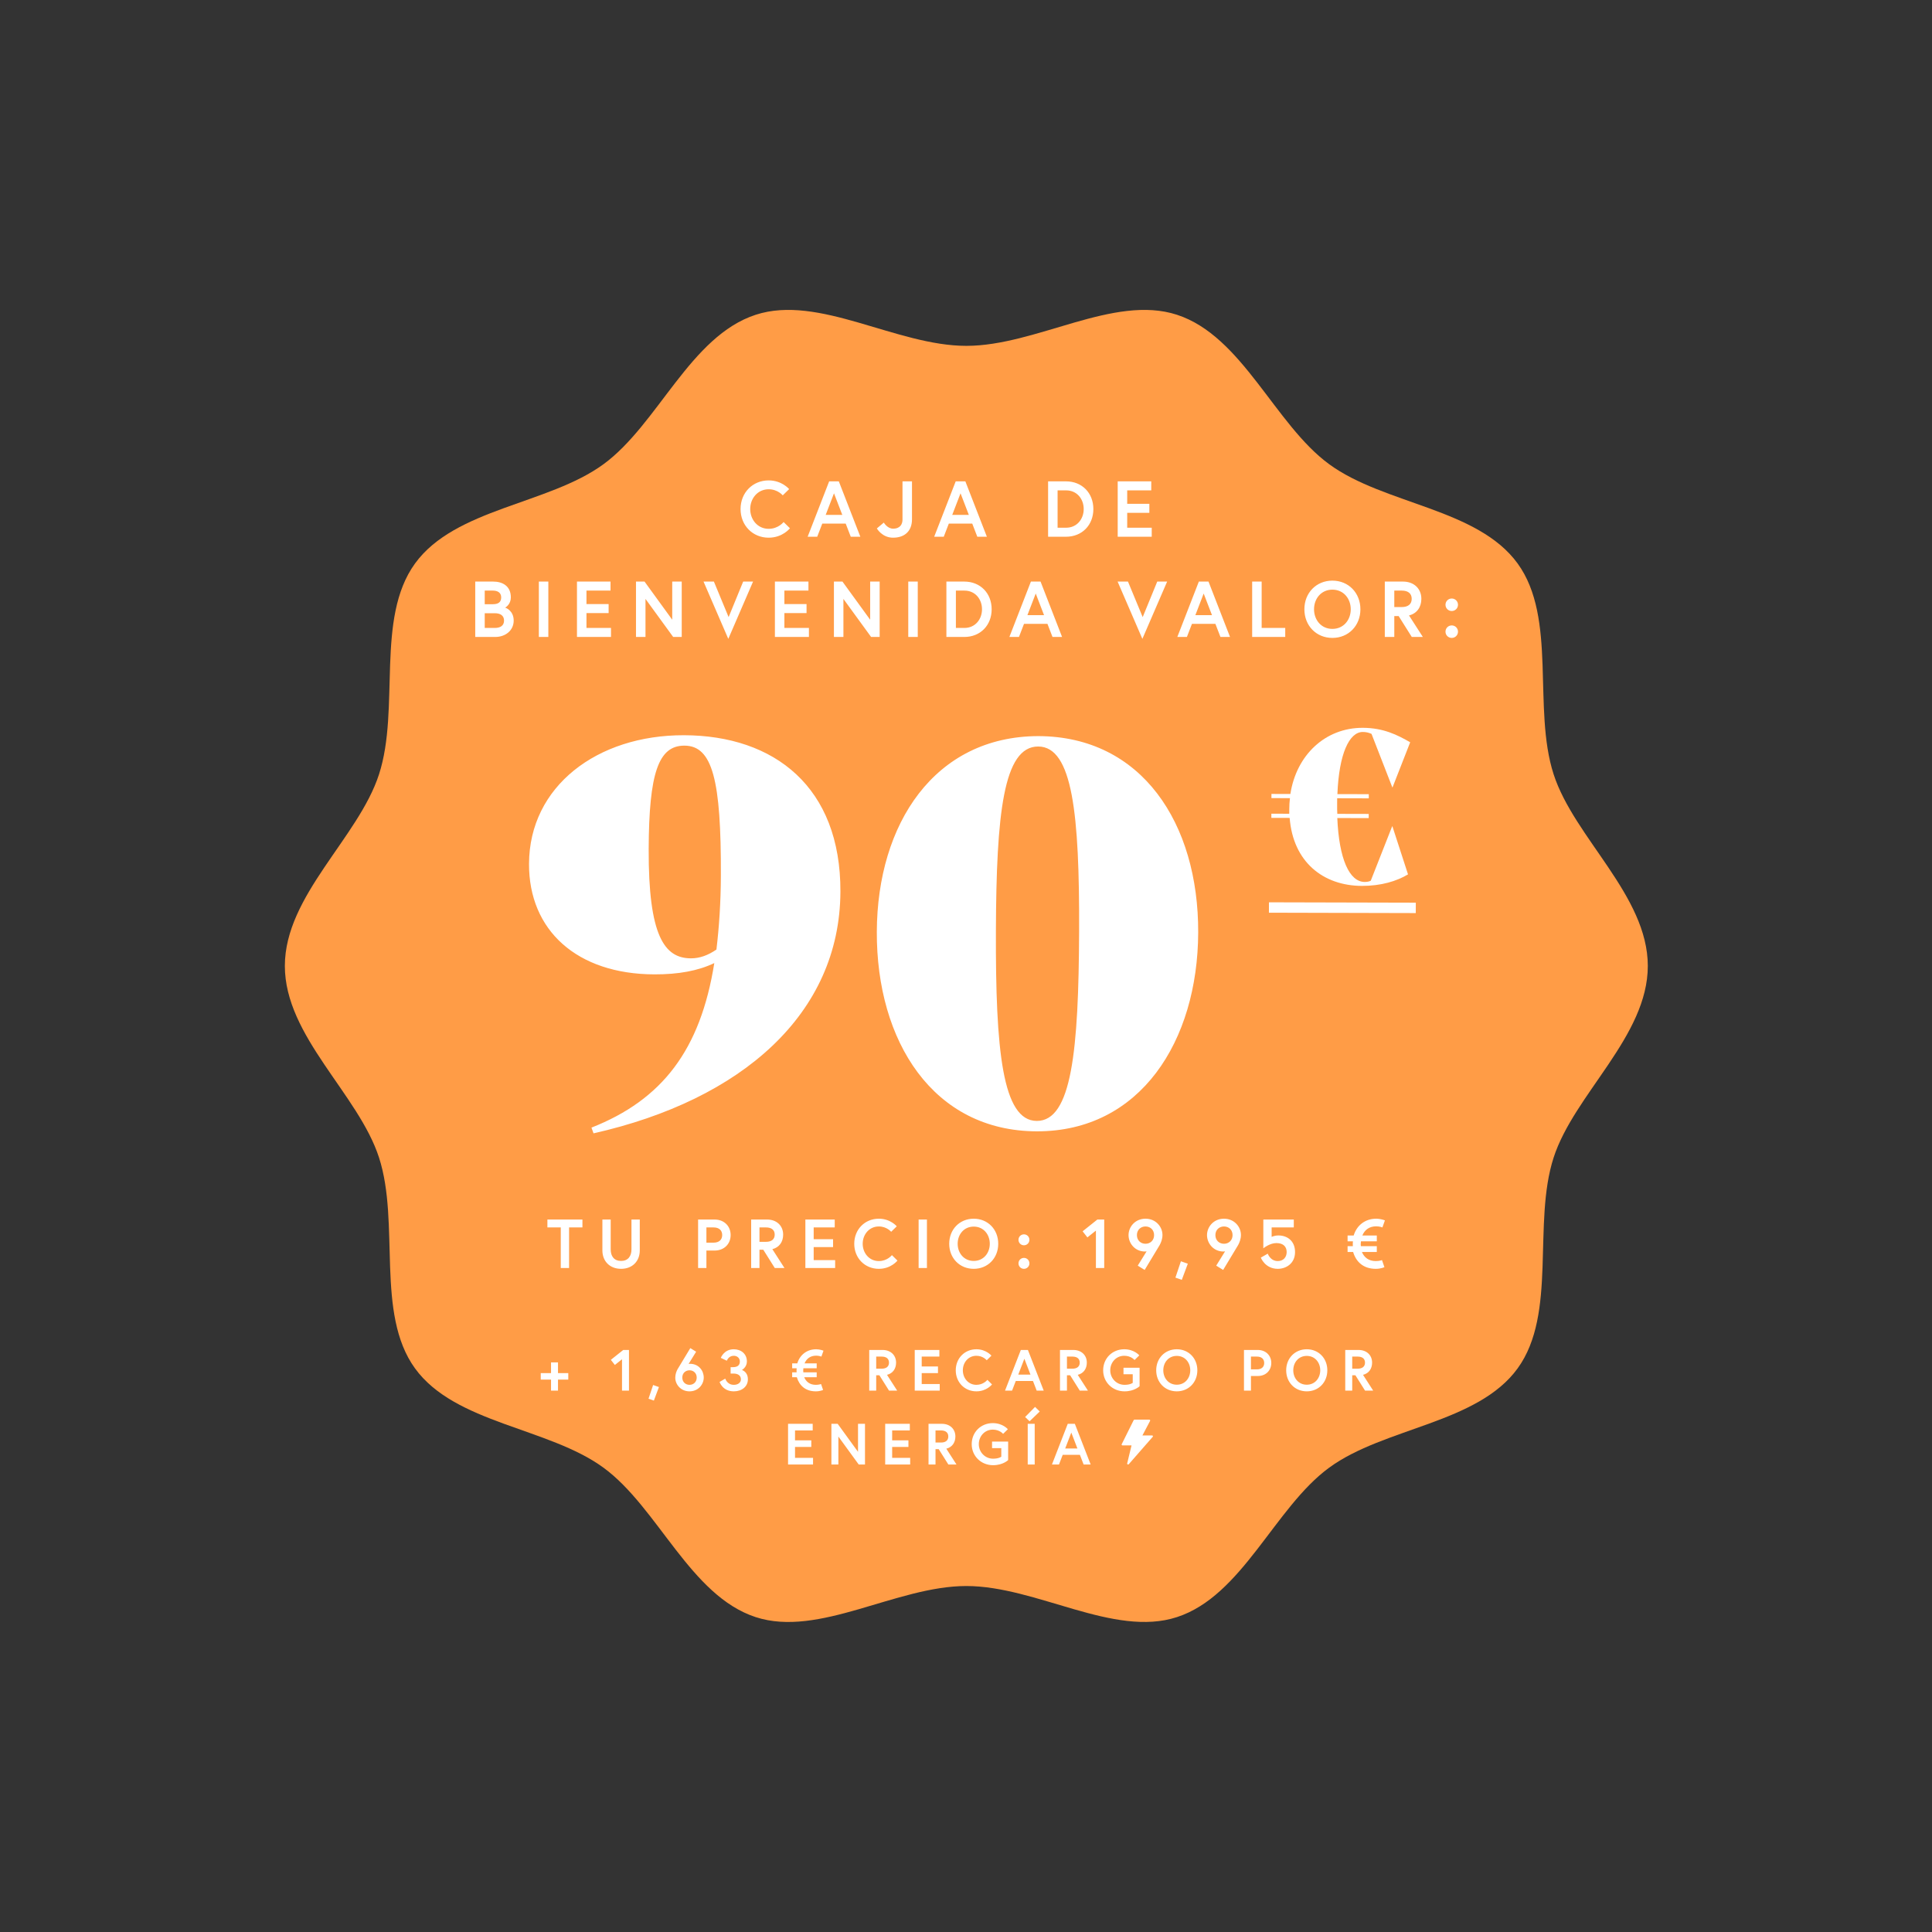 <svg width="2930" height="2930" viewBox="0 0 2930 2930" fill="none" xmlns="http://www.w3.org/2000/svg">
<rect x="0" y="0" width="2930" height="2930" fill="#333333" stroke="none"/>
<path d="M2499 1464.92C2499 1358.21 2387.29 1270.52 2356.16 1174.22C2323.91 1074.41 2361.85 937.754 2301.66 854.677C2240.87 770.775 2099.34 765.096 2015.81 704.032C1933.1 643.579 1884.31 509.789 1784.94 477.364C1689.07 446.099 1571.74 524.505 1465.5 524.505C1359.26 524.505 1241.93 446.099 1146.06 477.364C1046.69 509.758 997.902 643.579 915.192 704.032C831.661 765.096 690.101 770.775 629.338 854.677C569.152 937.754 607.117 1074.41 574.836 1174.22C543.709 1270.55 432 1358.21 432 1464.92C432 1571.63 543.709 1659.31 574.836 1755.61C607.087 1855.42 569.152 1992.08 629.338 2075.16C690.132 2159.06 831.661 2164.74 915.192 2225.8C997.902 2286.25 1046.69 2420.05 1146.06 2452.47C1241.93 2483.74 1359.26 2405.3 1465.5 2405.3C1571.74 2405.3 1689.07 2483.7 1784.94 2452.44C1884.31 2420.05 1933.1 2286.22 2015.81 2225.77C2099.34 2164.71 2240.9 2159.03 2301.66 2075.13C2361.85 1992.05 2323.88 1855.39 2356.16 1755.58C2387.29 1659.31 2499 1571.66 2499 1464.92Z" fill="#FF9C46"/>
<path d="M1165.71 802C1149.15 802 1137.75 788.2 1137.75 772C1137.75 755.8 1149.15 742 1165.71 742C1179.51 742 1187.07 751.24 1187.07 751.24L1196.79 741.76C1196.79 741.76 1185.87 728.56 1165.71 728.56C1141.47 728.56 1123.11 747.16 1123.11 772C1123.11 796.84 1141.47 815.44 1165.71 815.44C1186.95 815.44 1197.99 801.16 1197.99 801.16L1188.39 791.68C1188.39 791.68 1180.47 802 1165.71 802ZM1224.84 814H1239.36L1247.04 794.08H1282.56L1290.24 814H1304.76L1272.12 730H1257.48L1224.84 814ZM1264.8 748.12L1277.4 780.88H1252.2L1264.8 748.12ZM1368.69 788.08C1368.69 794.56 1365.45 801.76 1354.41 801.76C1345.65 801.76 1340.37 792.52 1340.37 792.52L1329.81 801.4C1329.81 801.4 1337.61 815.44 1354.41 815.44C1372.17 815.44 1383.09 805.24 1383.09 787.6V730H1368.69C1368.69 730 1368.69 760.36 1368.69 788.08ZM1416.75 814H1431.27L1438.95 794.08H1474.47L1482.15 814H1496.67L1464.03 730H1449.39L1416.75 814ZM1456.71 748.12L1469.31 780.88H1444.11L1456.71 748.12ZM1616.63 730H1589.51V814H1616.63C1641.11 814 1658.15 796.24 1658.15 772C1658.15 747.76 1641.11 730 1616.63 730ZM1616.87 800.32H1603.91V743.68H1616.87C1633.19 743.68 1643.51 756.64 1643.51 772C1643.51 787.24 1633.19 800.32 1616.87 800.32ZM1709.47 743.68H1745.95V730H1695.07V814H1746.67V800.32H1709.47V777.76H1743.07V764.08H1709.47V743.68ZM720.728 966H750.968C766.808 966 779.048 955.92 779.048 941.16C779.048 926.04 767.168 921.72 765.968 921.48C767.168 921.12 774.728 916.2 774.728 906C774.728 888.36 761.648 882 747.968 882H720.728V966ZM750.488 952.32H735.128V930H750.488C758.408 930 764.408 933.24 764.408 941.16C764.408 949.08 758.408 952.32 750.488 952.32ZM735.128 916.32V895.68H747.488C754.568 895.68 760.088 898.68 760.088 906C760.088 913.32 755.528 916.32 747.488 916.32H735.128ZM817.189 966H831.589V882H817.189V966ZM889.417 895.68H925.897V882H875.017V966H926.617V952.32H889.417V929.76H923.017V916.08H889.417V895.68ZM964.525 882V966H978.925V908.28L1020.92 966H1033.88V882H1019.48V939.84L977.485 882H964.525ZM1142.07 882H1127.07L1104.99 935.88L1082.67 882H1066.95L1104.51 968.88L1142.07 882ZM1189.58 895.68H1226.06V882H1175.18V966H1226.78V952.32H1189.58V929.76H1223.18V916.08H1189.58V895.68ZM1264.69 882V966H1279.09V908.28L1321.09 966H1334.05V882H1319.65V939.84L1277.65 882H1264.69ZM1377.44 966H1391.84V882H1377.44V966ZM1462.39 882H1435.27V966H1462.39C1486.87 966 1503.91 948.24 1503.91 924C1503.91 899.76 1486.87 882 1462.39 882ZM1462.63 952.32H1449.67V895.68H1462.63C1478.95 895.68 1489.27 908.64 1489.27 924C1489.27 939.24 1478.95 952.32 1462.63 952.32ZM1530.79 966H1545.31L1552.99 946.08H1588.51L1596.19 966H1610.71L1578.07 882H1563.43L1530.79 966ZM1570.75 900.12L1583.35 932.88H1558.15L1570.75 900.12ZM1770.04 882H1755.04L1732.96 935.88L1710.64 882H1694.92L1732.48 968.88L1770.04 882ZM1785.49 966H1800.01L1807.69 946.08H1843.21L1850.89 966H1865.41L1832.77 882H1818.13L1785.49 966ZM1825.45 900.12L1838.05 932.88H1812.85L1825.45 900.12ZM1898.98 966H1949.14V952.32H1913.38V882H1898.98V966ZM2020.66 880.56C1996.18 880.56 1978.18 899.16 1978.18 924C1978.18 948.84 1996.18 967.44 2020.66 967.44C2045.14 967.44 2063.14 948.84 2063.14 924C2063.14 899.16 2045.14 880.56 2020.66 880.56ZM2020.66 953.76C2003.74 953.76 1992.82 940.2 1992.82 924C1992.82 907.8 2003.74 894.24 2020.66 894.24C2037.58 894.24 2048.5 907.8 2048.5 924C2048.5 940.2 2037.58 953.76 2020.66 953.76ZM2100.14 966H2114.54V934.32H2121.14L2141.06 966H2157.86L2136.86 933.36C2148.86 930.36 2155.58 920.76 2155.58 908.16C2155.58 892.8 2144.42 882 2127.74 882H2100.14V966ZM2125.94 920.64H2114.54V895.68H2125.94C2135.18 895.68 2140.94 899.88 2140.94 908.16C2140.94 916.44 2135.18 920.64 2125.94 920.64ZM2192.18 957.96C2192.18 963.24 2196.38 967.44 2201.66 967.44C2206.94 967.44 2211.14 963.24 2211.14 957.96C2211.14 952.68 2206.94 948.48 2201.66 948.48C2196.38 948.48 2192.18 952.68 2192.18 957.96ZM2192.18 917.16C2192.18 922.44 2196.38 926.64 2201.66 926.64C2206.94 926.64 2211.14 922.44 2211.14 917.16C2211.14 911.88 2206.94 907.68 2201.66 907.68C2196.38 907.68 2192.18 911.88 2192.18 917.16Z" fill="white"/>
<path d="M850.437 1923H863.037V1861.47H883.302V1849.5H830.172V1861.47H850.437V1923ZM957.661 1894.75C957.661 1905.25 952.306 1912.29 941.911 1912.29C931.411 1912.29 926.161 1905.25 926.161 1894.75C926.161 1870.5 926.161 1849.5 926.161 1849.5H913.561V1896.33C913.561 1912.5 924.586 1924.26 941.911 1924.26C959.236 1924.26 970.261 1912.5 970.261 1896.33V1849.5H957.661C957.661 1849.5 957.661 1870.5 957.661 1894.75ZM1082.13 1884.57H1071.31V1861.47H1082.13C1090.74 1861.47 1095.25 1866.09 1095.25 1873.02C1095.25 1879.95 1090.74 1884.57 1082.13 1884.57ZM1058.71 1923H1071.31V1896.54H1083.7C1098.3 1896.54 1108.06 1886.46 1108.06 1873.02C1108.06 1859.58 1098.3 1849.5 1083.7 1849.5H1058.71V1923ZM1139.19 1923H1151.79V1895.28H1157.56L1174.99 1923H1189.69L1171.32 1894.44C1181.82 1891.81 1187.7 1883.41 1187.7 1872.39C1187.7 1858.95 1177.93 1849.5 1163.34 1849.5H1139.19V1923ZM1161.76 1883.31H1151.79V1861.47H1161.76C1169.85 1861.47 1174.89 1865.15 1174.89 1872.39C1174.89 1879.63 1169.85 1883.31 1161.76 1883.31ZM1234 1861.47H1265.92V1849.5H1221.4V1923H1266.55V1911.03H1234V1891.29H1263.4V1879.32H1234V1861.47ZM1332.8 1912.5C1318.31 1912.5 1308.33 1900.42 1308.33 1886.25C1308.33 1872.07 1318.31 1860 1332.8 1860C1344.87 1860 1351.49 1868.08 1351.49 1868.08L1359.99 1859.79C1359.99 1859.79 1350.44 1848.24 1332.8 1848.24C1311.59 1848.24 1295.52 1864.51 1295.52 1886.25C1295.52 1907.98 1311.59 1924.26 1332.8 1924.26C1351.38 1924.26 1361.04 1911.76 1361.04 1911.76L1352.64 1903.47C1352.64 1903.47 1345.71 1912.5 1332.8 1912.5ZM1393.15 1923H1405.75V1849.5H1393.15V1923ZM1476.72 1848.24C1455.3 1848.24 1439.55 1864.51 1439.55 1886.25C1439.55 1907.98 1455.3 1924.26 1476.72 1924.26C1498.14 1924.26 1513.89 1907.98 1513.89 1886.25C1513.89 1864.51 1498.14 1848.24 1476.72 1848.24ZM1476.72 1912.29C1461.91 1912.29 1452.36 1900.42 1452.36 1886.25C1452.36 1872.07 1461.91 1860.21 1476.72 1860.21C1491.52 1860.21 1501.08 1872.07 1501.08 1886.25C1501.08 1900.42 1491.52 1912.29 1476.72 1912.29ZM1544.59 1915.96C1544.59 1920.58 1548.26 1924.26 1552.88 1924.26C1557.5 1924.26 1561.18 1920.58 1561.18 1915.96C1561.18 1911.34 1557.5 1907.67 1552.88 1907.67C1548.26 1907.67 1544.59 1911.34 1544.59 1915.96ZM1544.59 1880.26C1544.59 1884.88 1548.26 1888.56 1552.88 1888.56C1557.5 1888.56 1561.18 1884.88 1561.18 1880.26C1561.18 1875.64 1557.5 1871.97 1552.88 1871.97C1548.26 1871.97 1544.59 1875.64 1544.59 1880.26ZM1641.86 1867.35L1649.1 1876.59L1662.02 1866.3V1923H1674.62V1849.5H1664.22L1641.86 1867.35ZM1725.47 1919.43L1735.97 1925.94C1735.97 1925.94 1757.6 1890.24 1758.76 1888.14C1760.65 1884.57 1762.96 1879.21 1762.96 1872.91C1762.96 1860.63 1752.98 1848.24 1737.23 1848.24C1721.48 1848.24 1711.51 1860.63 1711.51 1873.12C1711.51 1885.62 1721.27 1898.01 1736.39 1898.01C1737.55 1898.01 1738.91 1897.69 1738.91 1897.69L1725.47 1919.43ZM1737.23 1886.25C1729.99 1886.25 1724.21 1881.1 1724.21 1873.12C1724.21 1865.15 1729.99 1860 1737.23 1860C1744.48 1860 1750.25 1865.15 1750.25 1873.12C1750.25 1881.1 1744.48 1886.25 1737.23 1886.25ZM1790.91 1912.81L1782.61 1937.6L1792.27 1940.96L1801.41 1916.49L1790.91 1912.81ZM1844.48 1919.43L1854.98 1925.94C1854.98 1925.94 1876.61 1890.24 1877.76 1888.14C1879.65 1884.57 1881.96 1879.21 1881.96 1872.91C1881.96 1860.63 1871.99 1848.24 1856.24 1848.24C1840.49 1848.24 1830.51 1860.63 1830.51 1873.12C1830.51 1885.62 1840.28 1898.01 1855.4 1898.01C1856.55 1898.01 1857.92 1897.69 1857.92 1897.69L1844.48 1919.43ZM1856.24 1886.25C1848.99 1886.25 1843.22 1881.1 1843.22 1873.12C1843.22 1865.15 1848.99 1860 1856.24 1860C1863.48 1860 1869.26 1865.15 1869.26 1873.12C1869.26 1881.1 1863.48 1886.25 1856.24 1886.25ZM1964.01 1898.85C1964.01 1881.63 1951.94 1873.65 1938.92 1873.65C1932.62 1873.65 1928.52 1875.85 1928.52 1875.85V1861.47H1962.12V1849.5H1915.92V1893.18C1915.92 1893.18 1925.48 1885.2 1935.66 1885.2C1946.58 1885.2 1951.31 1890.97 1951.31 1898.85C1951.31 1906.51 1946.37 1912.5 1937.87 1912.5C1926.42 1912.5 1922.64 1901.26 1922.64 1901.26L1912.14 1907.25C1912.14 1907.25 1918.44 1924.26 1937.87 1924.26C1950.57 1924.26 1964.01 1916.07 1964.01 1898.85ZM2043.7 1882.57H2051.79C2051.68 1883.73 2051.58 1884.99 2051.58 1886.25C2051.58 1887.51 2051.58 1888.77 2051.68 1889.92H2043.7V1898.74H2052.1C2056.62 1913.97 2067.96 1924.26 2086.44 1924.26C2094.42 1924.26 2099.56 1921.74 2099.56 1921.74L2095.89 1911.03C2095.89 1911.03 2092.21 1912.5 2086.44 1912.5C2075.73 1912.5 2068.8 1906.93 2065.44 1898.74H2088.01V1889.92H2063.86C2063.65 1888.77 2063.65 1887.51 2063.65 1886.25C2063.65 1884.99 2063.76 1883.83 2063.97 1882.57H2088.01V1873.75H2066.07C2069.43 1865.56 2076.25 1859.79 2087.07 1859.79C2092.53 1859.79 2096.52 1861.47 2096.52 1861.47L2100.3 1850.76C2100.3 1850.76 2093.89 1848.24 2087.07 1848.24C2070.16 1848.24 2057.46 1858.53 2052.94 1873.75H2043.7V1882.57Z" fill="white"/>
<path d="M861.841 2082.38H846.242V2066.17H835.667V2082.38H820.068V2092.26H835.667V2109H846.242V2092.26H861.841V2082.38ZM926.395 2062.29L932.476 2070.05L943.316 2061.41V2109H953.891V2047.31H945.166L926.395 2062.29ZM990.495 2100.45L983.532 2121.25L991.64 2124.07L999.308 2103.54L990.495 2100.45ZM1055.73 2049.95L1046.92 2044.49C1046.92 2044.49 1028.5 2074.81 1027.53 2076.57C1025.94 2079.48 1024.09 2084.06 1024.09 2089.35C1024.09 2099.66 1032.46 2110.06 1045.68 2110.06C1058.9 2110.06 1067.27 2099.66 1067.27 2089.17C1067.27 2078.68 1059.7 2068.28 1046.39 2068.28C1045.42 2068.28 1044.27 2068.55 1044.27 2068.55L1055.73 2049.95ZM1045.68 2078.15C1051.76 2078.15 1056.61 2082.47 1056.61 2089.17C1056.61 2095.87 1051.76 2100.19 1045.68 2100.19C1039.6 2100.19 1034.75 2095.87 1034.75 2089.17C1034.75 2082.47 1039.6 2078.15 1045.68 2078.15ZM1122.04 2064.76C1122.04 2071.02 1117.81 2073.4 1111.38 2073.4H1108.03V2083.09H1112.44C1117.99 2083.09 1123.63 2085.29 1123.63 2091.81C1123.63 2096.57 1119.58 2100.19 1112.88 2100.19C1102.65 2100.19 1099.92 2090.76 1099.92 2090.76L1091.29 2095.78C1091.29 2095.78 1095.69 2110.06 1112.88 2110.06C1124.86 2110.06 1134.21 2103.01 1134.21 2091.81C1134.21 2080.01 1125.13 2077.71 1125.13 2077.71C1125.13 2077.71 1132.71 2073.57 1132.71 2064.76C1132.71 2053.39 1124.07 2046.25 1112.79 2046.25C1097.9 2046.25 1093.14 2059.29 1093.14 2059.29L1102.3 2063.61C1102.3 2063.61 1104.77 2056.12 1112.79 2056.12C1118.25 2056.12 1122.04 2059.82 1122.04 2064.76ZM1201.38 2075.07H1208.17C1208.08 2076.04 1207.99 2077.1 1207.99 2078.15C1207.99 2079.21 1207.99 2080.27 1208.08 2081.24H1201.38V2088.64H1208.43C1212.22 2101.42 1221.74 2110.06 1237.25 2110.06C1243.95 2110.06 1248.27 2107.94 1248.27 2107.94L1245.18 2098.95C1245.18 2098.95 1242.1 2100.19 1237.25 2100.19C1228.26 2100.19 1222.45 2095.52 1219.63 2088.64H1238.57V2081.24H1218.3C1218.13 2080.27 1218.13 2079.21 1218.13 2078.15C1218.13 2077.1 1218.22 2076.13 1218.39 2075.07H1238.57V2067.67H1220.15C1222.97 2060.79 1228.7 2055.95 1237.78 2055.95C1242.36 2055.95 1245.71 2057.36 1245.71 2057.36L1248.88 2048.37C1248.88 2048.37 1243.51 2046.25 1237.78 2046.25C1223.59 2046.25 1212.93 2054.89 1209.14 2067.67H1201.38V2075.07ZM1318.25 2109H1328.82V2085.73H1333.67L1348.3 2109H1360.64L1345.21 2085.03C1354.03 2082.83 1358.96 2075.77 1358.96 2066.52C1358.96 2055.24 1350.77 2047.31 1338.52 2047.31H1318.25V2109ZM1337.19 2075.69H1328.82V2057.36H1337.19C1343.98 2057.36 1348.21 2060.44 1348.21 2066.52C1348.21 2072.6 1343.98 2075.69 1337.19 2075.69ZM1397.83 2057.36H1424.62V2047.31H1387.25V2109H1425.15V2098.95H1397.83V2082.38H1422.5V2072.34H1397.83V2057.36ZM1480.75 2100.19C1468.59 2100.19 1460.21 2090.05 1460.21 2078.15C1460.21 2066.26 1468.59 2056.12 1480.75 2056.12C1490.88 2056.12 1496.44 2062.91 1496.44 2062.91L1503.57 2055.95C1503.57 2055.95 1495.55 2046.25 1480.75 2046.25C1462.95 2046.25 1449.46 2059.91 1449.46 2078.15C1449.46 2096.4 1462.95 2110.06 1480.75 2110.06C1496.35 2110.06 1504.46 2099.57 1504.46 2099.57L1497.41 2092.61C1497.41 2092.61 1491.59 2100.19 1480.75 2100.19ZM1524.18 2109H1534.84L1540.48 2094.37H1566.57L1572.21 2109H1582.87L1558.9 2047.31H1548.15L1524.18 2109ZM1553.52 2060.62L1562.78 2084.68H1544.27L1553.52 2060.62ZM1607.53 2109H1618.1V2085.73H1622.95L1637.58 2109H1649.92L1634.49 2085.03C1643.31 2082.83 1648.24 2075.77 1648.24 2066.52C1648.24 2055.24 1640.05 2047.31 1627.8 2047.31H1607.53V2109ZM1626.47 2075.69H1618.1V2057.36H1626.47C1633.26 2057.36 1637.49 2060.44 1637.49 2066.52C1637.49 2072.6 1633.26 2075.69 1626.47 2075.69ZM1705.44 2100.19C1693.01 2100.19 1683.76 2090.05 1683.76 2078.15C1683.76 2066.26 1692.57 2056.12 1705 2056.12C1715.49 2056.12 1720.6 2062.56 1720.6 2062.56L1727.82 2055.51C1727.82 2055.51 1720.16 2046.25 1705 2046.25C1686.93 2046.25 1673.01 2059.91 1673.01 2078.15C1673.01 2096.4 1687.37 2110.06 1705.44 2110.06C1720.42 2110.06 1728.26 2102.3 1728.26 2102.3V2074.28H1703.85V2084.15H1717.86V2097.19C1717.86 2097.19 1714.25 2100.19 1705.44 2100.19ZM1784.66 2046.25C1766.68 2046.25 1753.46 2059.91 1753.46 2078.15C1753.46 2096.4 1766.68 2110.06 1784.66 2110.06C1802.64 2110.06 1815.86 2096.4 1815.86 2078.15C1815.86 2059.91 1802.64 2046.25 1784.66 2046.25ZM1784.66 2100.01C1772.23 2100.01 1764.21 2090.05 1764.21 2078.15C1764.21 2066.26 1772.23 2056.3 1784.66 2056.3C1797.08 2056.3 1805.1 2066.26 1805.1 2078.15C1805.1 2090.05 1797.08 2100.01 1784.66 2100.01ZM1906.22 2076.74H1897.14V2057.36H1906.22C1913.44 2057.36 1917.23 2061.23 1917.23 2067.05C1917.23 2072.87 1913.44 2076.74 1906.22 2076.74ZM1886.56 2109H1897.14V2086.79H1907.54C1919.79 2086.79 1927.98 2078.33 1927.98 2067.05C1927.98 2055.77 1919.79 2047.31 1907.54 2047.31H1886.56V2109ZM1981.78 2046.25C1963.8 2046.25 1950.58 2059.91 1950.58 2078.15C1950.58 2096.4 1963.8 2110.06 1981.78 2110.06C1999.76 2110.06 2012.98 2096.4 2012.98 2078.15C2012.98 2059.91 1999.76 2046.25 1981.78 2046.25ZM1981.78 2100.01C1969.35 2100.01 1961.33 2090.05 1961.33 2078.15C1961.33 2066.26 1969.35 2056.3 1981.78 2056.3C1994.21 2056.3 2002.23 2066.26 2002.23 2078.15C2002.23 2090.05 1994.21 2100.01 1981.78 2100.01ZM2040.15 2109H2050.73V2085.73H2055.58L2070.21 2109H2082.54L2067.12 2085.03C2075.93 2082.83 2080.87 2075.77 2080.87 2066.52C2080.87 2055.24 2072.67 2047.31 2060.42 2047.31H2040.15V2109ZM2059.1 2075.69H2050.73V2057.36H2059.1C2065.89 2057.36 2070.12 2060.44 2070.12 2066.52C2070.12 2072.6 2065.89 2075.69 2059.1 2075.69ZM1205.71 2169.36H1232.51V2159.31H1195.14V2221H1233.03V2210.95H1205.71V2194.38H1230.39V2184.34H1205.71V2169.36ZM1260.87 2159.31V2221H1271.45V2178.61L1302.3 2221H1311.81V2159.31H1301.24V2201.79L1270.39 2159.31H1260.87ZM1353.02 2169.36H1379.81V2159.31H1342.45V2221H1380.34V2210.95H1353.02V2194.38H1377.7V2184.34H1353.02V2169.36ZM1408.18 2221H1418.76V2197.73H1423.61L1438.24 2221H1450.57L1435.15 2197.03C1443.96 2194.83 1448.9 2187.77 1448.9 2178.52C1448.9 2167.24 1440.7 2159.31 1428.45 2159.31H1408.18V2221ZM1427.13 2187.69H1418.76V2169.36H1427.13C1433.92 2169.36 1438.15 2172.44 1438.15 2178.52C1438.15 2184.6 1433.92 2187.69 1427.13 2187.69ZM1506.1 2212.19C1493.67 2212.19 1484.42 2202.05 1484.42 2190.15C1484.42 2178.26 1493.23 2168.12 1505.66 2168.12C1516.14 2168.12 1521.25 2174.56 1521.25 2174.56L1528.48 2167.51C1528.48 2167.51 1520.81 2158.25 1505.66 2158.25C1487.59 2158.25 1473.66 2171.91 1473.66 2190.15C1473.66 2208.4 1488.03 2222.06 1506.1 2222.06C1521.08 2222.06 1528.92 2214.3 1528.92 2214.3V2186.28H1504.51V2196.15H1518.52V2209.19C1518.52 2209.19 1514.91 2212.19 1506.1 2212.19ZM1558.61 2221H1569.19V2159.31H1558.61V2221ZM1569.72 2133.66L1554.65 2149L1561.43 2155.43L1576.85 2140.63L1569.72 2133.66ZM1595.35 2221H1606.02L1611.66 2206.37H1637.74L1643.38 2221H1654.05L1630.08 2159.31H1619.32L1595.35 2221ZM1624.7 2172.62L1633.95 2196.68H1615.45L1624.7 2172.62ZM1719.24 2180.99H1728.58V2159.31H1719.24V2180.99Z" fill="white"/>
<path d="M1748.39 2177.64C1748.28 2177.42 1748.1 2177.25 1747.88 2177.12C1747.65 2176.99 1747.4 2176.93 1747.14 2176.93H1732.57L1744.2 2154.8C1744.31 2154.61 1744.35 2154.39 1744.34 2154.18C1744.32 2153.97 1744.25 2153.76 1744.12 2153.59C1744 2153.41 1743.82 2153.26 1743.62 2153.16C1743.41 2153.05 1743.18 2153 1742.94 2153H1720.57C1720.3 2153 1720.04 2153.07 1719.81 2153.2C1719.59 2153.33 1719.41 2153.52 1719.3 2153.74L1701.12 2190.27C1701.03 2190.46 1700.99 2190.67 1701 2190.88C1701.02 2191.09 1701.1 2191.29 1701.22 2191.47C1701.35 2191.64 1701.53 2191.79 1701.73 2191.89C1701.94 2191.99 1702.16 2192.04 1702.4 2192.04H1716.04L1709.42 2219.48C1709.35 2219.76 1709.39 2220.05 1709.53 2220.3C1709.67 2220.56 1709.9 2220.76 1710.19 2220.89C1710.48 2221.01 1710.8 2221.04 1711.11 2220.97C1711.41 2220.91 1711.69 2220.75 1711.88 2220.53L1748.23 2178.97C1748.4 2178.78 1748.5 2178.56 1748.53 2178.32C1748.55 2178.09 1748.51 2177.85 1748.39 2177.64Z" fill="white"/>
<path d="M1037.27 1115.02C905.561 1114.69 802.741 1192.52 802.296 1310.02C801.914 1410.97 875.007 1477.4 992.516 1477.69C1028.79 1477.78 1058.78 1472.34 1083.28 1460.57C1062.27 1592.22 1004.42 1667.79 896.997 1710.11L900.119 1718.79C1125.08 1668.09 1273.84 1537.54 1274.54 1352.21C1275.14 1193.69 1174.49 1115.36 1037.27 1115.02ZM1047.81 1453.38C1007.59 1453.28 983.274 1419.31 983.772 1287.6C984.208 1172.46 998.562 1130.7 1037.99 1130.8C1080.58 1130.9 1093.79 1182.99 1093.24 1328.1C1093.09 1369.11 1090.58 1406.17 1086.51 1440.07C1073.86 1448.71 1061.22 1453.41 1047.81 1453.38ZM1572.3 1715.73C1729.24 1716.12 1816.51 1579.11 1817.14 1414.28C1817.77 1248.67 1731.51 1116.75 1574.57 1116.36C1417.63 1116.76 1330.37 1249.03 1329.75 1413.07C1329.12 1579.48 1415.36 1715.34 1572.3 1715.73ZM1572.36 1699.96C1520.31 1699.83 1509.67 1593.33 1510.36 1411.15C1511.03 1234.5 1521.67 1132 1574.51 1132.13C1626.56 1132.26 1637.22 1234.81 1636.54 1412.26C1635.86 1593.65 1625.2 1700.09 1572.36 1699.96Z" fill="white"/>
<path d="M2111.33 1253.1L2078.84 1335.67C2076.63 1336.93 2072.84 1337.55 2069.69 1337.54C2046.34 1337.48 2030.7 1302.43 2028.1 1240.59L2075.73 1240.71L2075.76 1234.4L2028.12 1234.28C2027.82 1229.86 2027.84 1225.13 2027.86 1220.4L2027.9 1210.62L2075.85 1210.74L2075.87 1204.43L2028.24 1204.31C2030.68 1143.12 2046.26 1110.03 2066.76 1110.08C2071.81 1110.1 2075.59 1111.05 2080 1112.96L2111.56 1194.11L2111.87 1194.11L2138.63 1125.72C2119.43 1114.63 2098.02 1103.85 2066.79 1103.78C2009.37 1103.63 1966 1145.48 1956.94 1204.13L1928.24 1204.06L1928.21 1210.37L1956.29 1210.44C1955.64 1215.8 1955.3 1221.17 1955.28 1226.84L1955.25 1234.1L1928.12 1234.03L1928.1 1240.34L1955.86 1240.41C1960.97 1306.99 2006.57 1343.38 2065.56 1343.52C2094.27 1343.59 2118.27 1336.4 2135.35 1326.03L2111.65 1253.1L2111.33 1253.1Z" fill="white"/>
<path d="M1924.46 1368.41L2147.17 1368.96L2147.11 1384.74L1924.4 1384.18L1924.46 1368.41Z" fill="white"/>
</svg>
